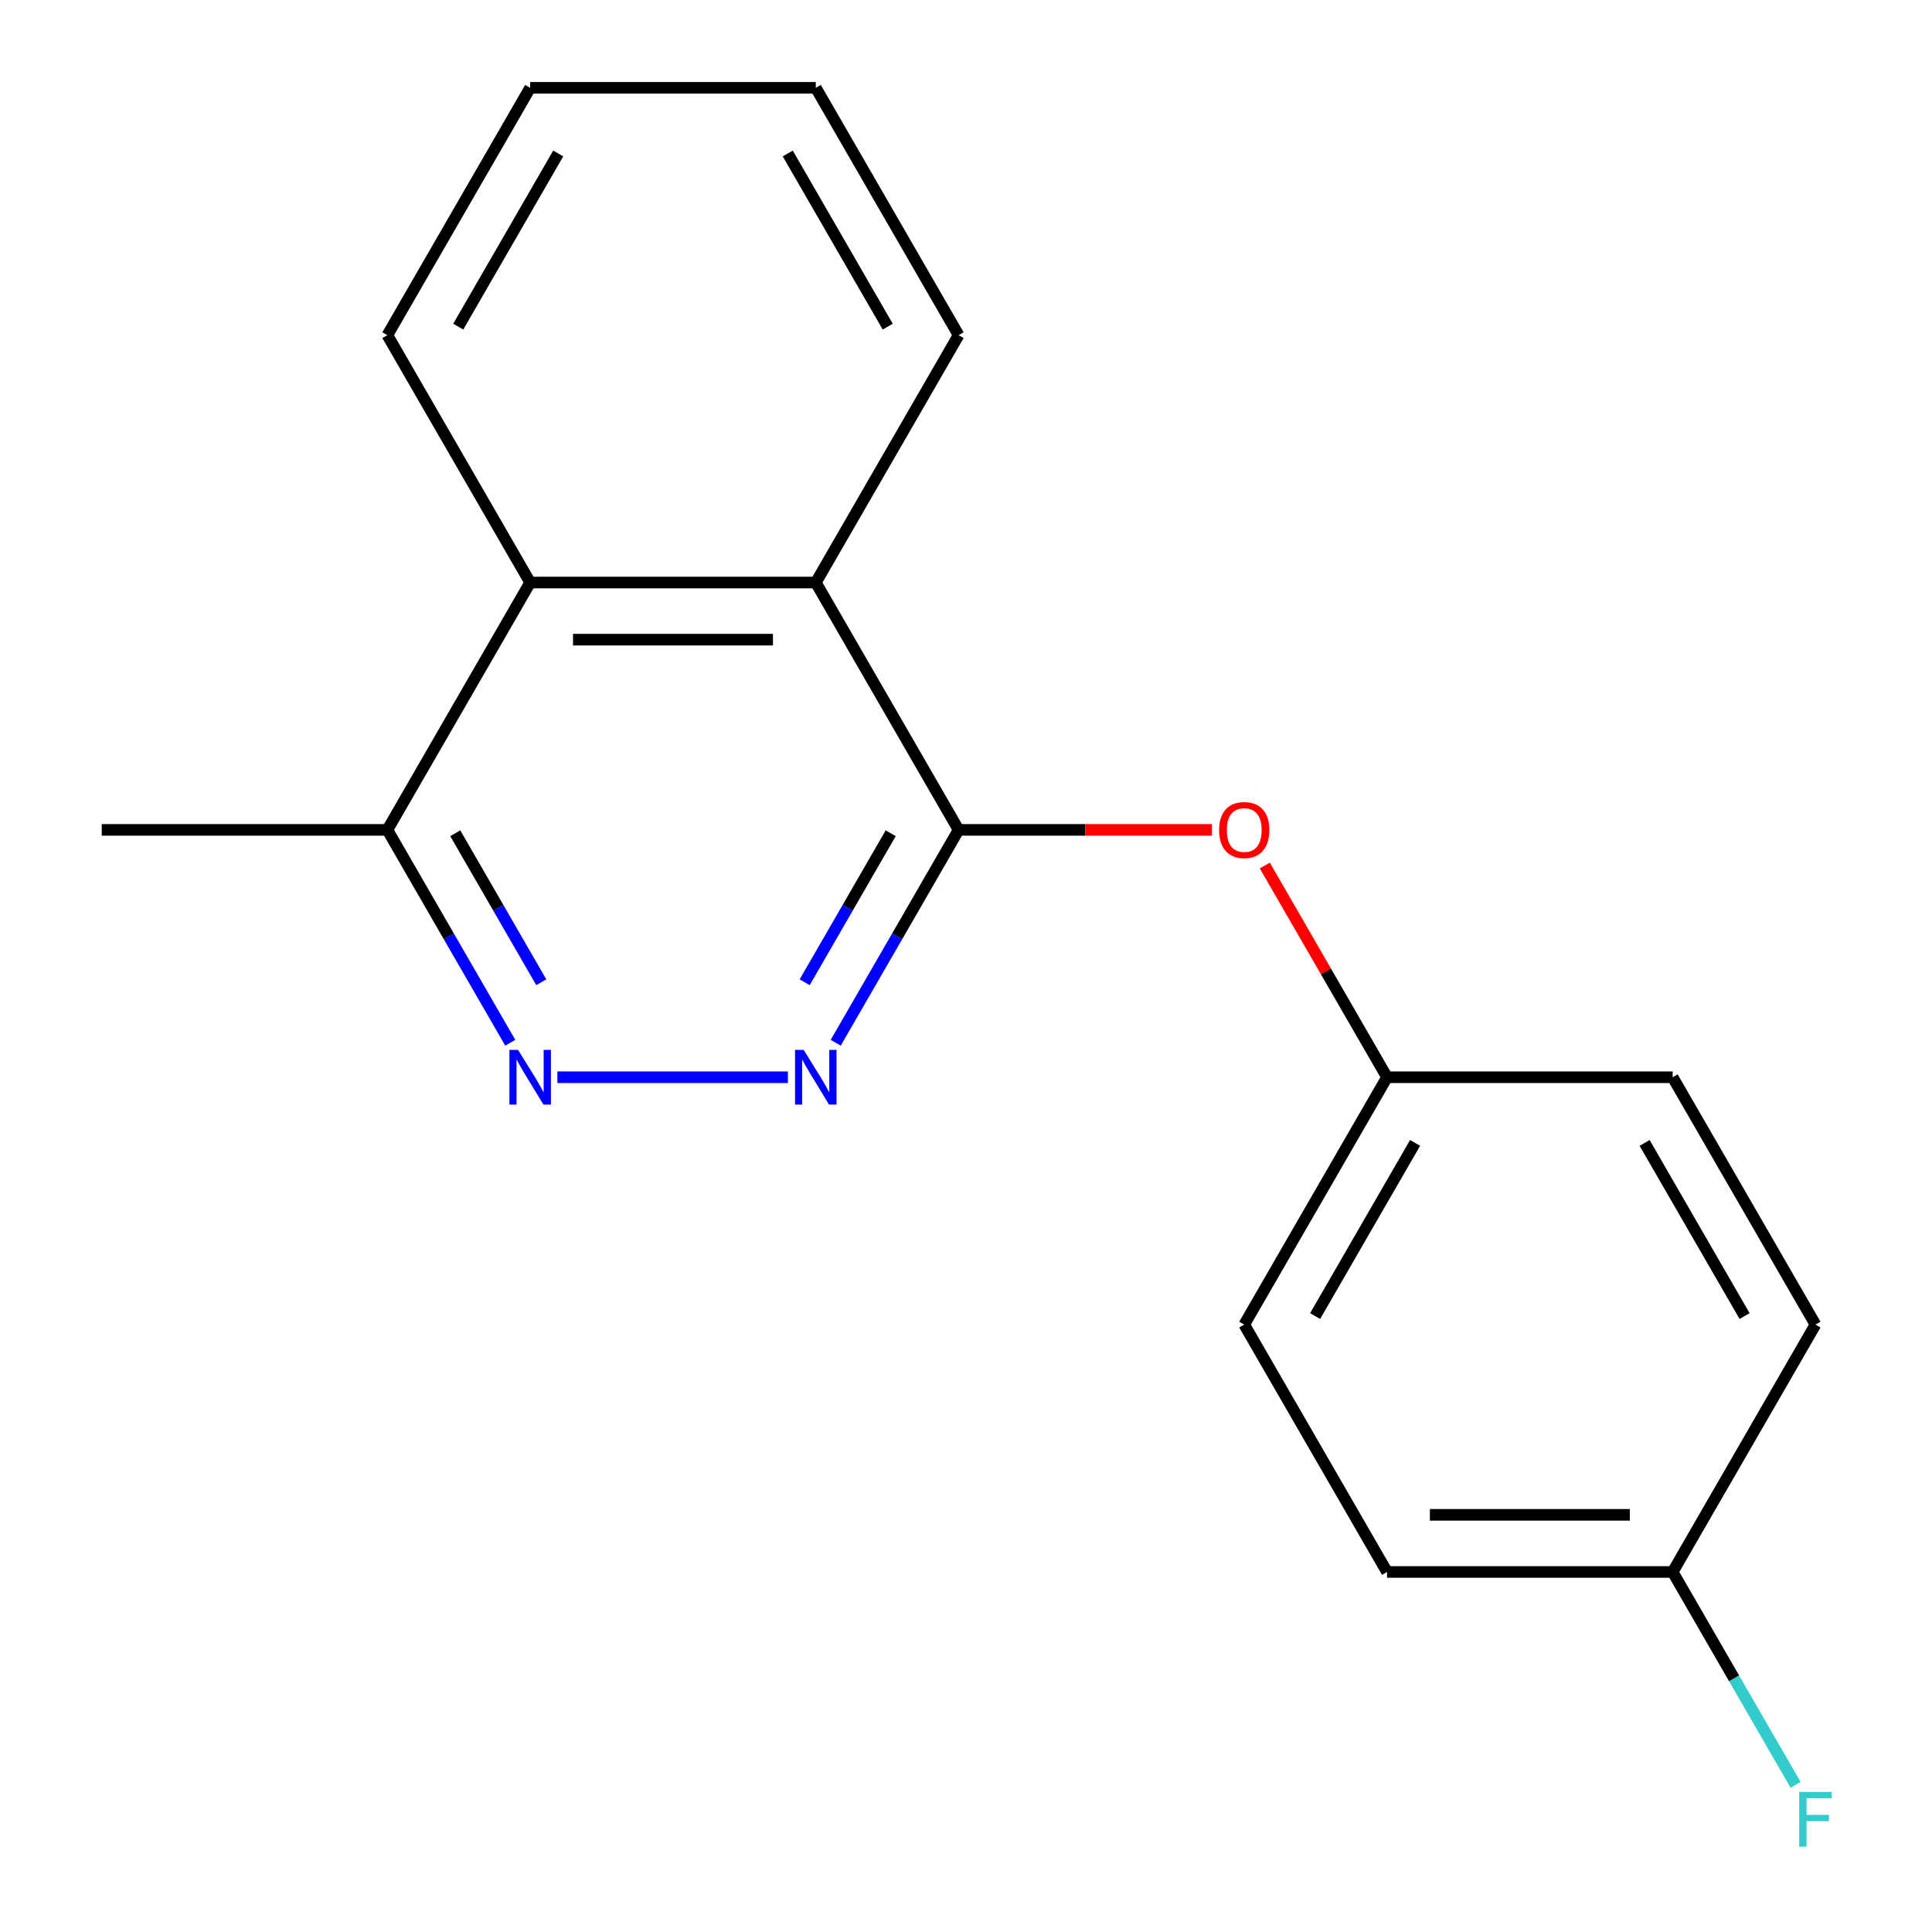 <?xml version='1.0' encoding='iso-8859-1'?>
<svg version='1.1' baseProfile='full'
              xmlns='http://www.w3.org/2000/svg'
                      xmlns:rdkit='http://www.rdkit.org/xml'
                      xmlns:xlink='http://www.w3.org/1999/xlink'
                  xml:space='preserve'
width='1000px' height='1000px' viewBox='0 0 1000 1000'>
<!-- END OF HEADER -->
<rect style='opacity:1.0;fill:#FFFFFF;stroke:none' width='1000' height='1000' x='0' y='0'> </rect>
<path class='bond-0' d='M 496.173,429.549 L 464.369,484.637' style='fill:none;fill-rule:evenodd;stroke:#000000;stroke-width:6px;stroke-linecap:butt;stroke-linejoin:miter;stroke-opacity:1' />
<path class='bond-0' d='M 464.369,484.637 L 432.564,539.725' style='fill:none;fill-rule:evenodd;stroke:#0000FF;stroke-width:6px;stroke-linecap:butt;stroke-linejoin:miter;stroke-opacity:1' />
<path class='bond-0' d='M 461.026,431.292 L 438.762,469.853' style='fill:none;fill-rule:evenodd;stroke:#000000;stroke-width:6px;stroke-linecap:butt;stroke-linejoin:miter;stroke-opacity:1' />
<path class='bond-0' d='M 438.762,469.853 L 416.499,508.415' style='fill:none;fill-rule:evenodd;stroke:#0000FF;stroke-width:6px;stroke-linecap:butt;stroke-linejoin:miter;stroke-opacity:1' />
<path class='bond-2' d='M 496.173,429.549 L 422.254,301.518' style='fill:none;fill-rule:evenodd;stroke:#000000;stroke-width:6px;stroke-linecap:butt;stroke-linejoin:miter;stroke-opacity:1' />
<path class='bond-4' d='M 496.173,429.549 L 561.745,429.549' style='fill:none;fill-rule:evenodd;stroke:#000000;stroke-width:6px;stroke-linecap:butt;stroke-linejoin:miter;stroke-opacity:1' />
<path class='bond-4' d='M 561.745,429.549 L 627.316,429.549' style='fill:none;fill-rule:evenodd;stroke:#FF0000;stroke-width:6px;stroke-linecap:butt;stroke-linejoin:miter;stroke-opacity:1' />
<path class='bond-1' d='M 407.818,557.581 L 288.491,557.581' style='fill:none;fill-rule:evenodd;stroke:#0000FF;stroke-width:6px;stroke-linecap:butt;stroke-linejoin:miter;stroke-opacity:1' />
<path class='bond-18' d='M 264.107,539.725 L 232.302,484.637' style='fill:none;fill-rule:evenodd;stroke:#0000FF;stroke-width:6px;stroke-linecap:butt;stroke-linejoin:miter;stroke-opacity:1' />
<path class='bond-18' d='M 232.302,484.637 L 200.497,429.549' style='fill:none;fill-rule:evenodd;stroke:#000000;stroke-width:6px;stroke-linecap:butt;stroke-linejoin:miter;stroke-opacity:1' />
<path class='bond-18' d='M 280.172,508.415 L 257.909,469.853' style='fill:none;fill-rule:evenodd;stroke:#0000FF;stroke-width:6px;stroke-linecap:butt;stroke-linejoin:miter;stroke-opacity:1' />
<path class='bond-18' d='M 257.909,469.853 L 235.645,431.292' style='fill:none;fill-rule:evenodd;stroke:#000000;stroke-width:6px;stroke-linecap:butt;stroke-linejoin:miter;stroke-opacity:1' />
<path class='bond-3' d='M 422.254,301.518 L 274.416,301.518' style='fill:none;fill-rule:evenodd;stroke:#000000;stroke-width:6px;stroke-linecap:butt;stroke-linejoin:miter;stroke-opacity:1' />
<path class='bond-3' d='M 400.079,331.085 L 296.592,331.085' style='fill:none;fill-rule:evenodd;stroke:#000000;stroke-width:6px;stroke-linecap:butt;stroke-linejoin:miter;stroke-opacity:1' />
<path class='bond-13' d='M 422.254,301.518 L 496.173,173.486' style='fill:none;fill-rule:evenodd;stroke:#000000;stroke-width:6px;stroke-linecap:butt;stroke-linejoin:miter;stroke-opacity:1' />
<path class='bond-5' d='M 274.416,301.518 L 200.497,429.549' style='fill:none;fill-rule:evenodd;stroke:#000000;stroke-width:6px;stroke-linecap:butt;stroke-linejoin:miter;stroke-opacity:1' />
<path class='bond-14' d='M 274.416,301.518 L 200.497,173.486' style='fill:none;fill-rule:evenodd;stroke:#000000;stroke-width:6px;stroke-linecap:butt;stroke-linejoin:miter;stroke-opacity:1' />
<path class='bond-6' d='M 654.667,448.005 L 686.299,502.793' style='fill:none;fill-rule:evenodd;stroke:#FF0000;stroke-width:6px;stroke-linecap:butt;stroke-linejoin:miter;stroke-opacity:1' />
<path class='bond-6' d='M 686.299,502.793 L 717.931,557.581' style='fill:none;fill-rule:evenodd;stroke:#000000;stroke-width:6px;stroke-linecap:butt;stroke-linejoin:miter;stroke-opacity:1' />
<path class='bond-15' d='M 200.497,429.549 L 52.659,429.549' style='fill:none;fill-rule:evenodd;stroke:#000000;stroke-width:6px;stroke-linecap:butt;stroke-linejoin:miter;stroke-opacity:1' />
<path class='bond-9' d='M 717.931,557.581 L 865.769,557.581' style='fill:none;fill-rule:evenodd;stroke:#000000;stroke-width:6px;stroke-linecap:butt;stroke-linejoin:miter;stroke-opacity:1' />
<path class='bond-10' d='M 717.931,557.581 L 644.012,685.612' style='fill:none;fill-rule:evenodd;stroke:#000000;stroke-width:6px;stroke-linecap:butt;stroke-linejoin:miter;stroke-opacity:1' />
<path class='bond-10' d='M 732.449,591.569 L 680.706,681.191' style='fill:none;fill-rule:evenodd;stroke:#000000;stroke-width:6px;stroke-linecap:butt;stroke-linejoin:miter;stroke-opacity:1' />
<path class='bond-7' d='M 865.769,813.644 L 717.931,813.644' style='fill:none;fill-rule:evenodd;stroke:#000000;stroke-width:6px;stroke-linecap:butt;stroke-linejoin:miter;stroke-opacity:1' />
<path class='bond-7' d='M 843.593,784.076 L 740.106,784.076' style='fill:none;fill-rule:evenodd;stroke:#000000;stroke-width:6px;stroke-linecap:butt;stroke-linejoin:miter;stroke-opacity:1' />
<path class='bond-8' d='M 865.769,813.644 L 897.574,868.732' style='fill:none;fill-rule:evenodd;stroke:#000000;stroke-width:6px;stroke-linecap:butt;stroke-linejoin:miter;stroke-opacity:1' />
<path class='bond-8' d='M 897.574,868.732 L 929.379,923.819' style='fill:none;fill-rule:evenodd;stroke:#33CCCC;stroke-width:6px;stroke-linecap:butt;stroke-linejoin:miter;stroke-opacity:1' />
<path class='bond-19' d='M 865.769,813.644 L 939.688,685.612' style='fill:none;fill-rule:evenodd;stroke:#000000;stroke-width:6px;stroke-linecap:butt;stroke-linejoin:miter;stroke-opacity:1' />
<path class='bond-11' d='M 865.769,557.581 L 939.688,685.612' style='fill:none;fill-rule:evenodd;stroke:#000000;stroke-width:6px;stroke-linecap:butt;stroke-linejoin:miter;stroke-opacity:1' />
<path class='bond-11' d='M 851.25,591.569 L 902.994,681.191' style='fill:none;fill-rule:evenodd;stroke:#000000;stroke-width:6px;stroke-linecap:butt;stroke-linejoin:miter;stroke-opacity:1' />
<path class='bond-12' d='M 644.012,685.612 L 717.931,813.644' style='fill:none;fill-rule:evenodd;stroke:#000000;stroke-width:6px;stroke-linecap:butt;stroke-linejoin:miter;stroke-opacity:1' />
<path class='bond-17' d='M 496.173,173.486 L 422.254,45.455' style='fill:none;fill-rule:evenodd;stroke:#000000;stroke-width:6px;stroke-linecap:butt;stroke-linejoin:miter;stroke-opacity:1' />
<path class='bond-17' d='M 459.479,169.065 L 407.736,79.443' style='fill:none;fill-rule:evenodd;stroke:#000000;stroke-width:6px;stroke-linecap:butt;stroke-linejoin:miter;stroke-opacity:1' />
<path class='bond-20' d='M 200.497,173.486 L 274.416,45.455' style='fill:none;fill-rule:evenodd;stroke:#000000;stroke-width:6px;stroke-linecap:butt;stroke-linejoin:miter;stroke-opacity:1' />
<path class='bond-20' d='M 237.191,169.065 L 288.935,79.443' style='fill:none;fill-rule:evenodd;stroke:#000000;stroke-width:6px;stroke-linecap:butt;stroke-linejoin:miter;stroke-opacity:1' />
<path class='bond-16' d='M 274.416,45.455 L 422.254,45.455' style='fill:none;fill-rule:evenodd;stroke:#000000;stroke-width:6px;stroke-linecap:butt;stroke-linejoin:miter;stroke-opacity:1' />
<path  class='atom-1' d='M 415.994 543.421
L 425.274 558.421
Q 426.194 559.901, 427.674 562.581
Q 429.154 565.261, 429.234 565.421
L 429.234 543.421
L 432.994 543.421
L 432.994 571.741
L 429.114 571.741
L 419.154 555.341
Q 417.994 553.421, 416.754 551.221
Q 415.554 549.021, 415.194 548.341
L 415.194 571.741
L 411.514 571.741
L 411.514 543.421
L 415.994 543.421
' fill='#0000FF'/>
<path  class='atom-2' d='M 268.156 543.421
L 277.436 558.421
Q 278.356 559.901, 279.836 562.581
Q 281.316 565.261, 281.396 565.421
L 281.396 543.421
L 285.156 543.421
L 285.156 571.741
L 281.276 571.741
L 271.316 555.341
Q 270.156 553.421, 268.916 551.221
Q 267.716 549.021, 267.356 548.341
L 267.356 571.741
L 263.676 571.741
L 263.676 543.421
L 268.156 543.421
' fill='#0000FF'/>
<path  class='atom-5' d='M 631.012 429.629
Q 631.012 422.829, 634.372 419.029
Q 637.732 415.229, 644.012 415.229
Q 650.292 415.229, 653.652 419.029
Q 657.012 422.829, 657.012 429.629
Q 657.012 436.509, 653.612 440.429
Q 650.212 444.309, 644.012 444.309
Q 637.772 444.309, 634.372 440.429
Q 631.012 436.549, 631.012 429.629
M 644.012 441.109
Q 648.332 441.109, 650.652 438.229
Q 653.012 435.309, 653.012 429.629
Q 653.012 424.069, 650.652 421.269
Q 648.332 418.429, 644.012 418.429
Q 639.692 418.429, 637.332 421.229
Q 635.012 424.029, 635.012 429.629
Q 635.012 435.349, 637.332 438.229
Q 639.692 441.109, 644.012 441.109
' fill='#FF0000'/>
<path  class='atom-9' d='M 931.268 927.515
L 948.108 927.515
L 948.108 930.755
L 935.068 930.755
L 935.068 939.355
L 946.668 939.355
L 946.668 942.635
L 935.068 942.635
L 935.068 955.835
L 931.268 955.835
L 931.268 927.515
' fill='#33CCCC'/>
</svg>
